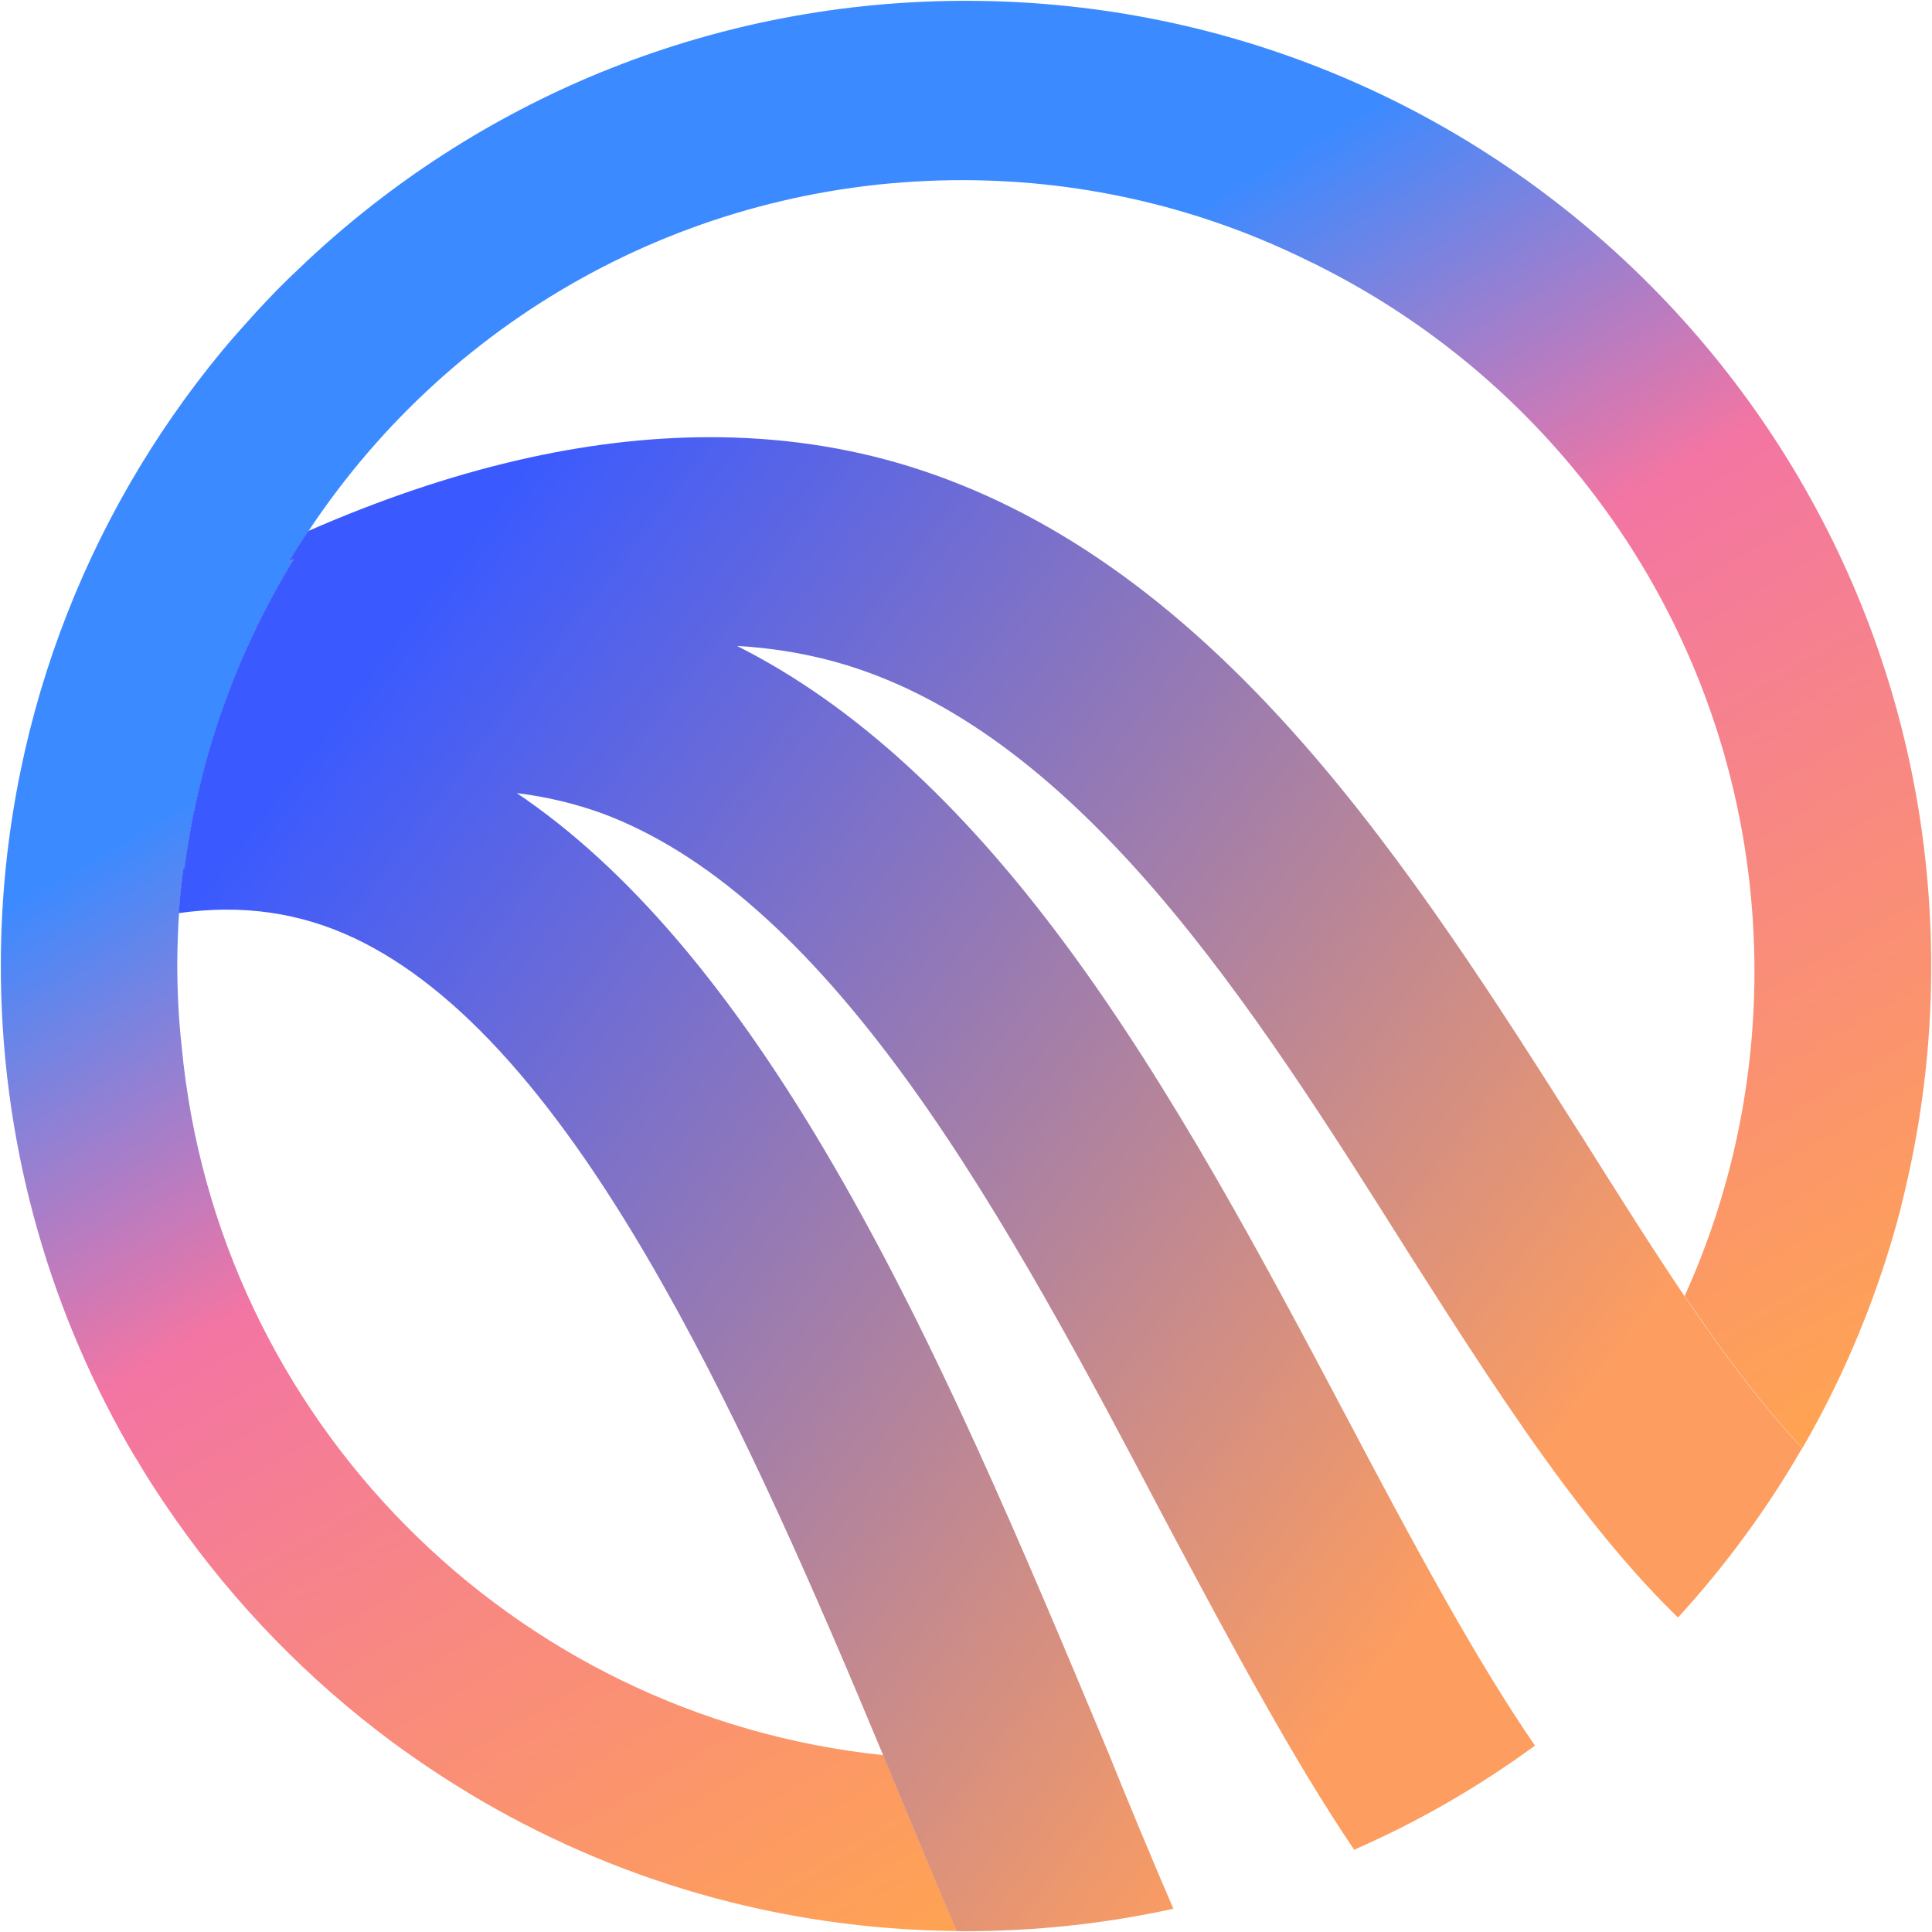 <svg width="300" height="300" viewBox="0 0 300 300" fill="none" xmlns="http://www.w3.org/2000/svg">
<path d="M299.871 150.406C299.871 156.604 299.463 162.735 298.717 168.73C297.925 175.087 296.726 181.285 295.188 187.37C295.188 187.393 295.188 187.416 295.188 187.461C291.749 200.74 286.569 213.295 279.873 224.878C275.959 220.693 271.797 215.58 267.272 209.382C265.395 206.757 263.494 204.043 261.594 201.238C268.516 185.945 272.385 169.001 272.43 151.13C272.543 103.307 245.238 61.818 205.311 41.571C204.677 41.232 204.044 40.915 203.388 40.621C187.19 32.568 168.98 28.021 149.706 27.976C108.398 27.863 70.484 48.426 47.907 82.449C46.844 84.01 45.826 85.617 44.853 87.245C45.124 87.11 45.373 86.974 45.645 86.838C36.89 101.135 30.963 117.378 28.678 134.797C28.61 134.819 28.565 134.842 28.497 134.865C28.203 137.149 27.954 139.457 27.796 141.787C27.638 144.343 27.547 146.922 27.525 149.501C27.525 153.867 27.728 158.188 28.203 162.418C33.61 220.308 79.397 266.525 137.173 272.542C138.983 276.863 140.748 281.139 142.489 285.324C144.503 290.21 146.561 295.074 148.575 299.847C120.863 299.598 94.961 291.816 72.791 278.447C72.769 278.401 72.746 278.401 72.701 278.379C68.674 275.958 64.76 273.334 60.983 270.552C60.983 270.552 60.937 270.529 60.915 270.506C47.93 260.869 36.551 249.196 27.276 235.963C25.896 233.994 24.561 232.004 23.272 229.99C22.729 229.131 22.186 228.248 21.666 227.366C21.032 226.348 20.421 225.308 19.811 224.267C7.233 202.233 0.062 176.738 0.129 149.592C0.22 113.442 13.137 80.3 34.515 54.443C36.008 52.656 37.569 50.892 39.152 49.15C39.197 49.082 39.265 49.037 39.311 48.969C40.035 48.177 40.736 47.408 41.482 46.639C42.365 45.689 43.27 44.761 44.197 43.856C44.921 43.132 45.69 42.408 46.459 41.684C47.206 40.961 47.975 40.237 48.744 39.535C75.506 14.968 111.226 0.015 150.407 0.128C233.181 0.354 300.097 67.632 299.871 150.406Z" fill="url(#paint0_linear_12332_24377)"/>
<path d="M279.834 224.88C274.36 234.359 267.89 243.159 260.56 251.167C254.407 245.195 248.548 238.182 242.87 230.559C234.523 219.361 226.582 206.919 218.8 194.68L218.303 193.888C206.856 175.745 193.939 155.182 179.28 138.193C163.376 119.779 147.79 108.354 131.615 103.332C126.186 101.658 120.44 100.64 114.445 100.301C132.384 109.327 149.215 124.665 165.616 146.857C182.13 169.208 196.359 195.97 208.869 219.61L209.005 219.858C213.846 229.066 219.026 238.816 224.275 248.113C228.912 256.348 233.663 264.243 238.346 271.052C229.659 277.431 220.248 282.861 210.272 287.227C205.476 280.123 200.838 272.364 196.224 264.175C191.586 256.008 186.994 247.412 182.288 238.589L180.388 235.015C169.53 214.361 156.024 188.73 141.184 168.19C125.191 146.043 109.627 132.356 93.61 126.339C89.312 124.778 84.833 123.715 80.241 123.149C97.411 134.709 113.518 153.621 129.24 180.632C145.415 208.389 158.784 240.331 171.747 271.301C171.882 271.618 172.018 271.957 172.154 272.274L172.357 272.794C175.457 280.463 178.691 288.222 182.198 296.389C171.701 298.696 160.775 299.895 149.577 299.872C149.238 299.872 148.876 299.872 148.536 299.85C146.523 295.077 144.464 290.213 142.451 285.326C140.709 281.141 138.945 276.866 137.135 272.545C126.887 247.932 115.486 221.645 102.908 199.431C86.801 170.882 71.124 153.304 55.04 145.681C46.602 141.699 37.598 140.387 27.758 141.79C27.916 139.46 28.165 137.152 28.459 134.867C28.527 134.845 28.572 134.822 28.64 134.8C30.925 117.381 36.852 101.138 45.606 86.841C45.335 86.977 45.086 87.112 44.815 87.248C45.787 85.619 46.805 84.013 47.869 82.452C70.038 72.747 90.896 67.884 110.237 67.884C121.051 67.884 131.366 69.377 141.23 72.431C162.766 79.127 182.65 93.062 202.015 115.051C218.551 133.804 232.803 156.268 245.381 176.107L245.653 176.515C251.489 185.812 256.602 193.911 261.556 201.24C263.456 204.046 265.356 206.76 267.234 209.384C271.758 215.583 275.921 220.695 279.834 224.88Z" fill="url(#paint1_linear_12332_24377)"/>
<defs>
<linearGradient id="paint0_linear_12332_24377" x1="210.58" y1="266.571" x2="101.995" y2="81.779" gradientUnits="userSpaceOnUse">
<stop stop-color="#FFA451"/>
<stop offset="0.661" stop-color="#F375A3"/>
<stop offset="1" stop-color="#3C8AFF"/>
</linearGradient>
<linearGradient id="paint1_linear_12332_24377" x1="53.534" y1="107.912" x2="228.711" y2="241.156" gradientUnits="userSpaceOnUse">
<stop stop-color="#3A5AFF"/>
<stop offset="1" stop-color="#FD9D60"/>
</linearGradient>
</defs>
</svg>
